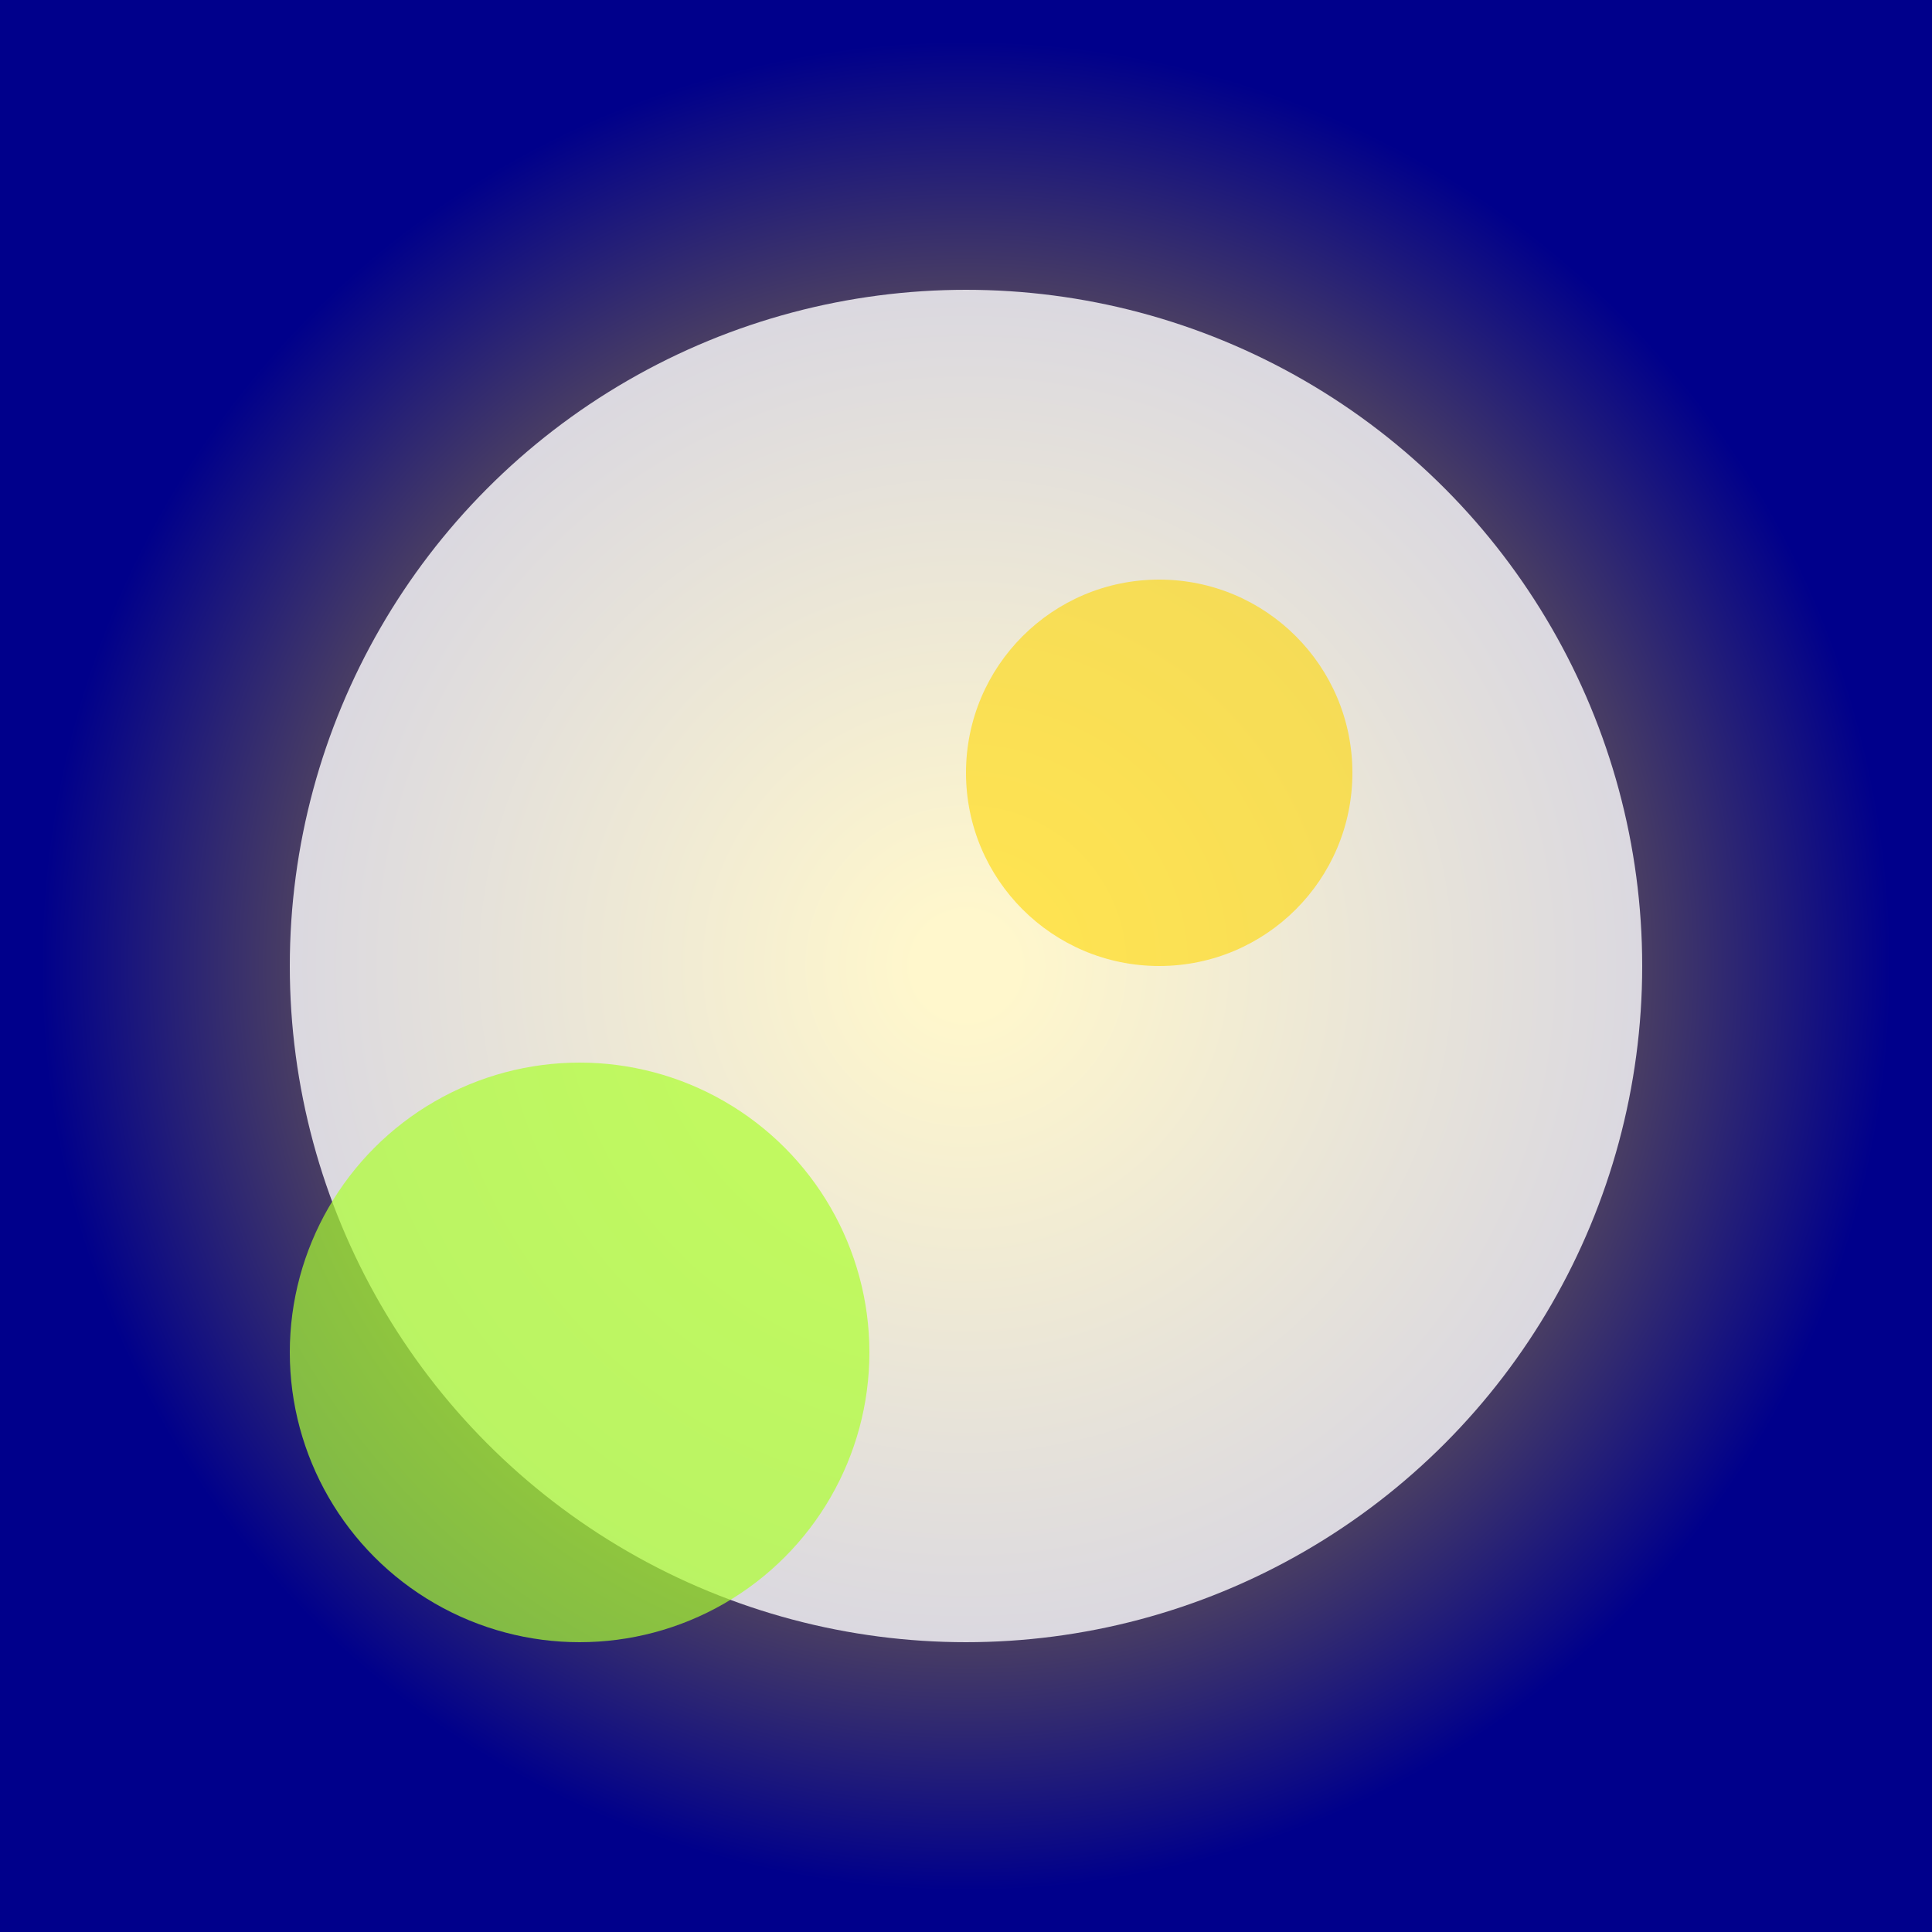 <svg viewBox="0 0 100 100" xmlns="http://www.w3.org/2000/svg">
    <rect x="0" y="0" width="100" height="100" fill="#808080" stroke="none"/>
    <defs>
        <radialGradient id="milkyWayGradient">
            <stop offset="5%" stop-color="#FFD700"/>
            <stop offset="95%" stop-color="#00008B"/>
        </radialGradient>
    </defs>
    <rect width="100" height="100" fill="url(#milkyWayGradient)" />
    <circle cx="50" cy="50" r="35" fill="#FFFFFF" opacity="0.8" />
    <circle cx="60" cy="40" r="10" fill="#FFD700" opacity="0.6" />
    <circle cx="30" cy="70" r="15" fill="#ADFF2F" opacity="0.7" />
    <!-- More beautiful celestial bodies can be added here -->
</svg>